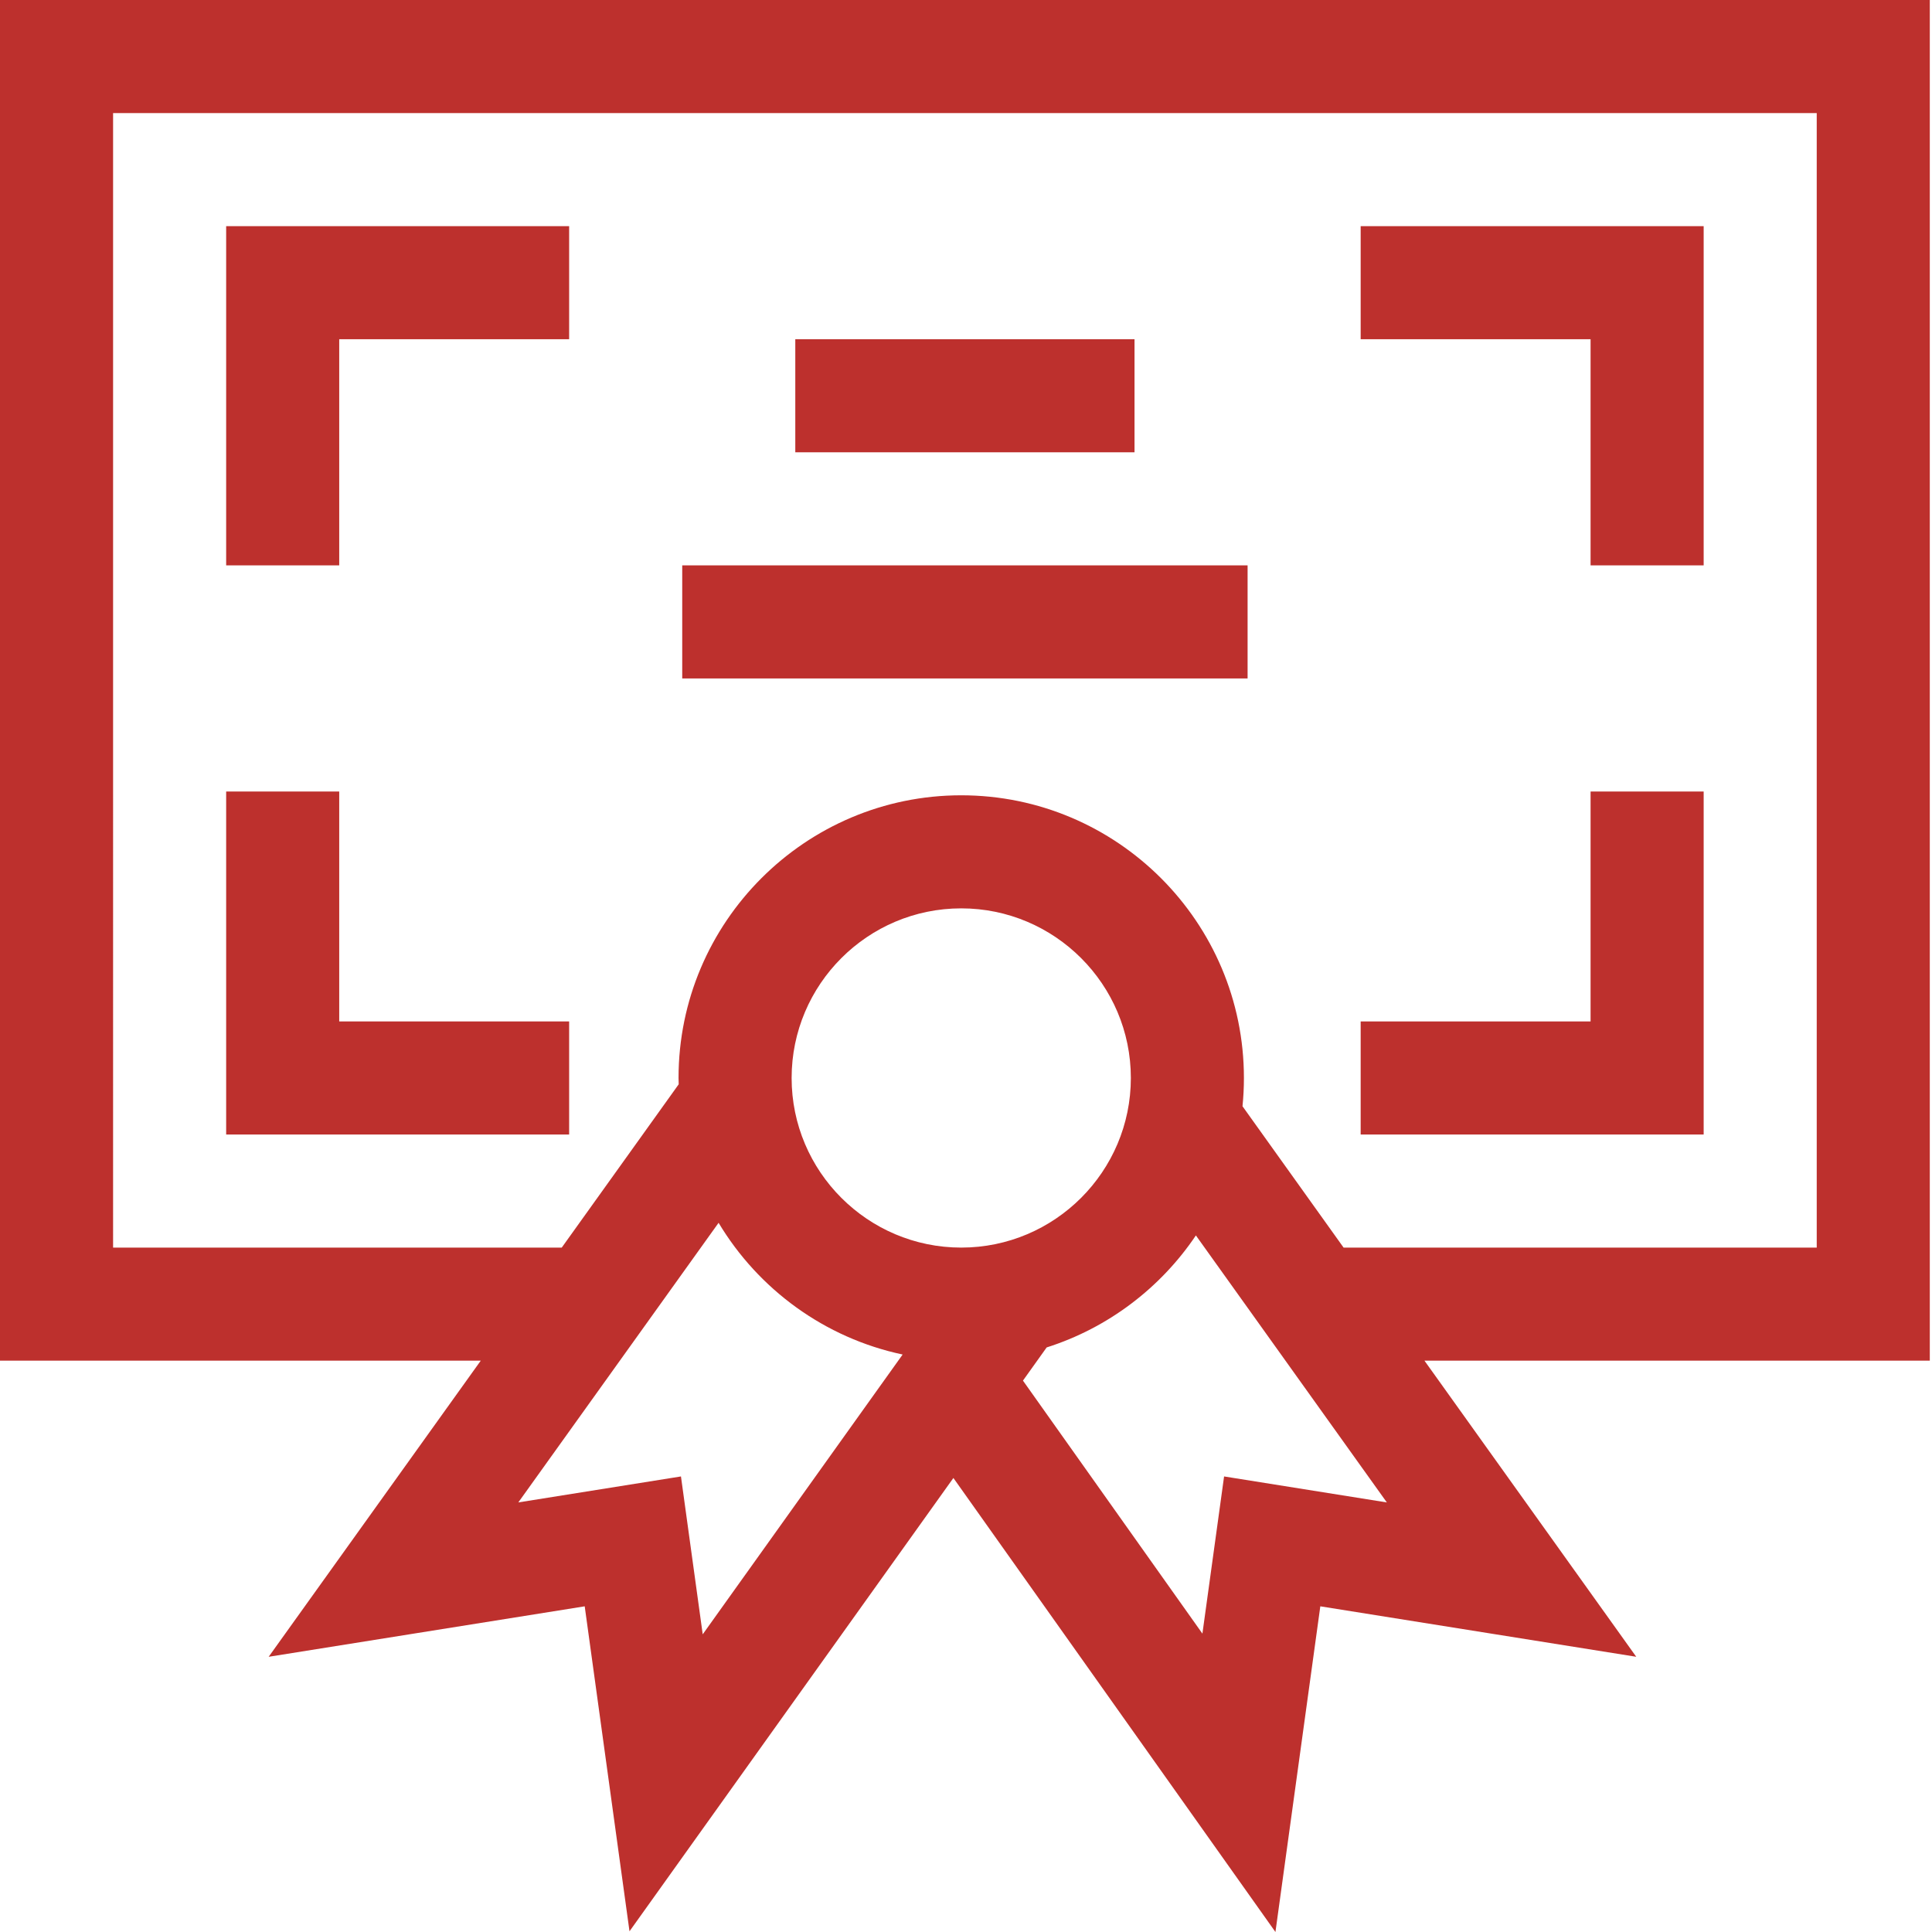 <?xml version="1.0" encoding="UTF-8"?> <svg xmlns="http://www.w3.org/2000/svg" width="512" height="512" viewBox="0 0 512 512" fill="none"><g clip-path="url(#clip0_2_10)"><path d="M0 360.59H127.406L71.2 439.066L154.954 425.691L166.825 511.813L252.66 391.68L338.004 512L349.898 425.691L433.621 439.063L377.496 360.59H511.418V0H0V360.59ZM186.227 433.113L180.461 391.273L137.359 398.156L190.434 324.055C200.977 341.652 218.527 354.582 239.207 358.961L186.227 433.113ZM209.789 285.676C209.789 260.891 229.953 240.726 254.739 240.726C279.523 240.726 299.687 260.891 299.687 285.676C299.687 310.461 279.523 330.625 254.738 330.625C229.953 330.625 209.789 310.461 209.789 285.675V285.676ZM324.395 391.273L318.652 432.926L271.094 365.875L277.375 357.085C293.668 351.906 307.563 341.305 316.922 327.402L367.527 398.16L324.395 391.273ZM29.969 29.965H481.453V330.625H356.066L329.277 293.168C329.523 290.703 329.652 288.203 329.652 285.676C329.652 244.367 296.043 210.762 254.738 210.762C213.43 210.762 179.82 244.367 179.82 285.676C179.82 286.234 179.852 286.789 179.863 287.348L148.867 330.625H29.97L29.969 29.965Z" fill="#BD302D"></path><path d="M89.898 89.898H150.828V59.934H59.934V149.828H89.898V89.898ZM150.828 270.691H89.898V209.761H59.934V300.656H150.828V270.691ZM421.52 149.828H451.488V59.934H360.59V89.898H421.52V149.828ZM451.488 209.762H421.52V270.692H360.59V300.656H451.488V209.762ZM210.762 89.898H300.66V119.863H210.762V89.898ZM180.797 149.828H330.625V179.797H180.797V149.828Z" fill="#BD302D"></path></g><defs><clipPath id="clip0_2_10"><rect width="512" height="512" fill="white"></rect></clipPath></defs></svg> 